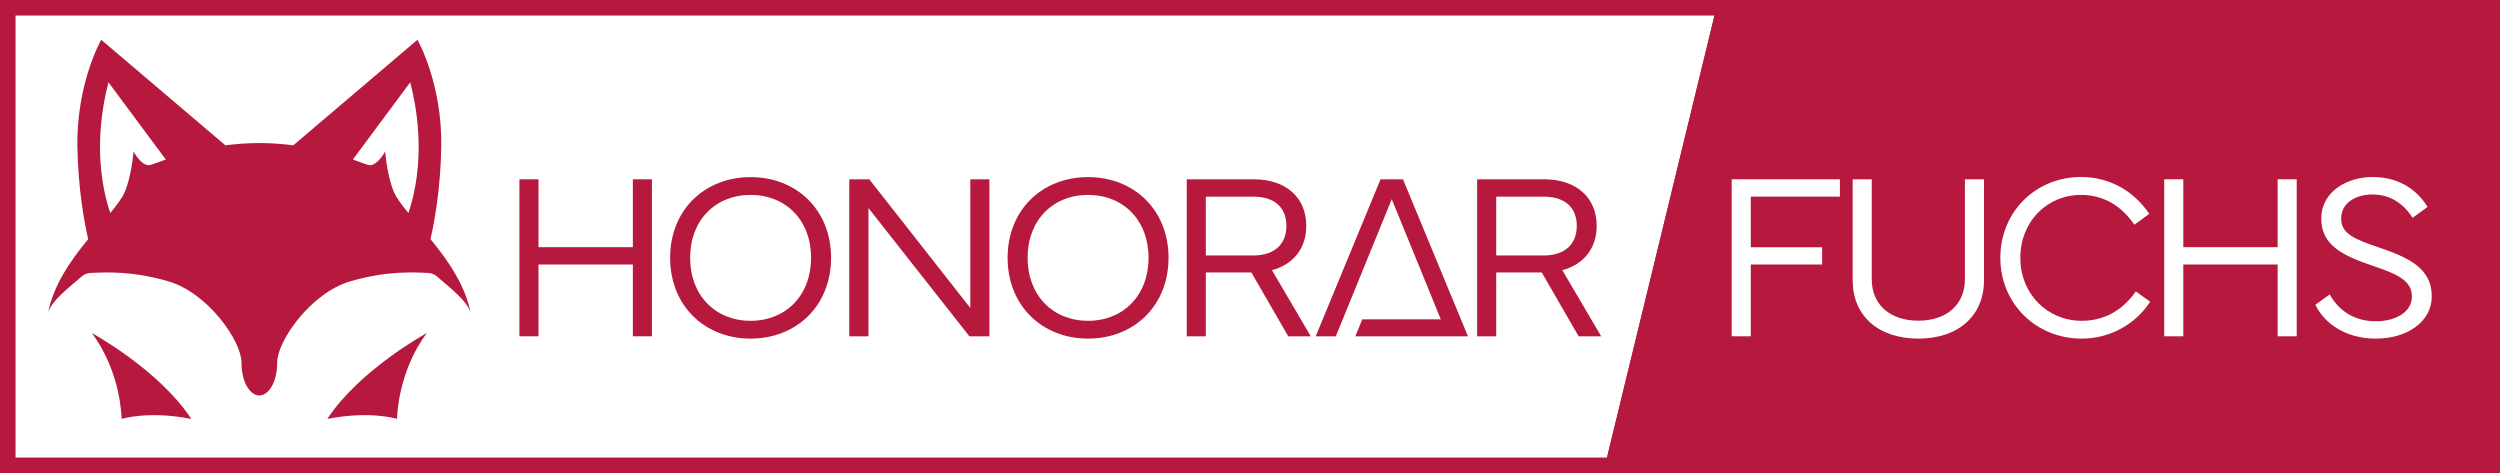 <?xml version="1.0" encoding="utf-8"?>
<!-- Generator: Adobe Illustrator 26.5.0, SVG Export Plug-In . SVG Version: 6.00 Build 0)  -->
<svg version="1.1" id="Ebene_1" xmlns="http://www.w3.org/2000/svg" xmlns:xlink="http://www.w3.org/1999/xlink" x="0px" y="0px"
	 viewBox="0 0 261.664 49.517" style="enable-background:new 0 0 261.664 49.517;" xml:space="preserve">
<rect x="0" y="0" width="261.664" height="49.517" fill="#333333" stroke="none"/>
<style type="text/css">
	.st0{fill:#FFFFFF;stroke:#B6193D;stroke-width:1.627;stroke-miterlimit:10;}
	.st1{fill:#B6193D;stroke:#B6193D;stroke-width:1.627;stroke-miterlimit:10;}
	.st2{fill:#FFFFFF;}
	.st3{fill:#B6193D;}
</style>
<polygon class="st0" points="0.814,0.814 0.814,48.704 168.836,48.704 180.483,0.814 "/>
<polygon class="st1" points="260.85,0.814 180.483,0.814 168.836,48.704 260.85,48.704 "/>
<g>
	<path class="st2" d="M192.574,18.767v1.815h-9.329v5.299h7.466v1.803h-7.466v7.515h-1.997V18.767H192.574z"/>
	<path class="st2" d="M193.91,29.331V18.767h1.996v10.454c0,2.65,1.9,4.344,4.877,4.344s4.876-1.693,4.876-4.344V18.767h1.997
		v10.563c0,3.727-2.687,6.11-6.873,6.11C196.595,35.441,193.91,33.057,193.91,29.331z"/>
	<path class="st2" d="M217.814,18.525c2.952,0,5.518,1.44,7.139,3.86l-1.561,1.137c-1.368-2.021-3.279-3.122-5.578-3.122
		c-3.57,0-6.354,2.794-6.354,6.582c0,3.799,2.844,6.595,6.413,6.595c2.312,0,4.235-1.029,5.676-3.074l1.5,1.077
		c-1.524,2.336-4.162,3.86-7.176,3.86c-4.743,0-8.506-3.63-8.506-8.458C209.368,22.143,213.094,18.525,217.814,18.525z"/>
	<path class="st2" d="M226.52,35.199V18.767h1.996v7.103h9.874v-7.103h1.996v16.432h-1.996v-7.515h-9.874v7.515H226.52z"/>
	<path class="st2" d="M243.842,30.819c0.847,1.524,2.396,2.807,4.815,2.807c2.214,0,3.787-1.053,3.787-2.577
		c0-1.621-1.367-2.312-4.102-3.23c-3.05-1.028-5.385-2.13-5.385-4.913c0-2.928,2.783-4.38,5.372-4.38
		c3.171,0,4.949,1.779,5.748,3.134l-1.561,1.138c-0.617-0.98-1.912-2.445-4.188-2.445c-1.718,0-3.291,0.847-3.291,2.529
		c0,1.598,1.44,2.166,3.933,3.013c3.086,1.053,5.554,2.153,5.554,5.13c0,2.577-2.48,4.417-5.868,4.417
		c-3.146,0-5.396-1.598-6.316-3.546L243.842,30.819z"/>
</g>
<path class="st3" d="M45.059,25.034c0.431-1.898,1.04-5.282,1.125-9.571c0.134-6.718-2.491-11.3-2.491-11.3L30.7,15.207
	c-1.092-0.135-2.256-0.235-3.557-0.235c-1.3,0-2.464,0.1-3.556,0.235L10.593,4.162c0,0-2.625,4.582-2.491,11.3
	c0.085,4.29,0.694,7.673,1.125,9.571c-1.787,2.173-3.618,4.76-4.195,7.69c0.41-1.27,1.952-2.427,3.514-3.784
	c0.26-0.226,0.585-0.358,0.929-0.372c1.717-0.072,4.331-0.219,8.103,0.864c4.182,1.201,7.697,6.273,7.697,8.497
	s0.979,3.467,1.868,3.467s1.869-1.242,1.869-3.467s3.515-7.296,7.696-8.497c3.773-1.084,6.387-0.936,8.103-0.864
	c0.344,0.014,0.669,0.147,0.929,0.372c1.562,1.357,3.104,2.514,3.514,3.784C48.677,29.793,46.846,27.207,45.059,25.034z
	 M13.975,15.863c0,0-0.207,2.612-0.934,4.271c-0.268,0.612-0.817,1.338-1.498,2.159c-0.77-2.259-1.877-7.134-0.192-13.681
	l6.003,8.084c-0.9,0.324-1.519,0.577-1.776,0.591C14.775,17.331,13.975,15.863,13.975,15.863z M40.312,15.863
	c0,0-0.801,1.468-1.602,1.424c-0.257-0.014-0.877-0.267-1.776-0.591l6.003-8.084c1.684,6.547,0.578,11.422-0.192,13.681
	c-0.681-0.821-1.23-1.547-1.498-2.159C40.519,18.475,40.312,15.863,40.312,15.863z M41.557,43.846c0,0-2.758-0.89-7.296,0
	c3.381-5.161,10.41-8.987,10.41-8.987C41.581,39.011,41.557,43.846,41.557,43.846z M9.615,34.86c0,0,7.029,3.826,10.41,8.987
	c-4.538-0.89-7.296,0-7.296,0S12.706,39.011,9.615,34.86z"/>
<g>
	<polygon class="st3" points="66.238,25.87 56.364,25.87 56.364,18.767 54.368,18.767 54.368,35.199 56.364,35.199 56.364,27.684 
		66.238,27.684 66.238,35.199 68.234,35.199 68.234,18.767 66.238,18.767 	"/>
	<path class="st3" d="M78.562,18.537c-4.792,0-8.422,3.413-8.422,8.446c0,5.033,3.63,8.458,8.422,8.458
		c4.791,0,8.422-3.425,8.422-8.458C86.984,21.95,83.353,18.537,78.562,18.537z M78.562,33.578c-3.679,0-6.329-2.65-6.329-6.595
		c0-3.945,2.65-6.583,6.329-6.583c3.678,0,6.328,2.637,6.328,6.583C84.891,30.928,82.24,33.578,78.562,33.578z"/>
	<polygon class="st3" points="101.559,32.234 90.983,18.767 88.891,18.767 88.891,35.199 90.898,35.199 90.898,21.78 
		101.462,35.199 103.556,35.199 103.556,18.767 101.559,18.767 	"/>
	<path class="st3" d="M113.884,18.537c-4.792,0-8.422,3.413-8.422,8.446c0,5.033,3.63,8.458,8.422,8.458
		c4.791,0,8.422-3.425,8.422-8.458C122.306,21.95,118.675,18.537,113.884,18.537z M113.884,33.578c-3.679,0-6.329-2.65-6.329-6.595
		c0-3.945,2.65-6.583,6.329-6.583c3.678,0,6.328,2.637,6.328,6.583C120.212,30.928,117.561,33.578,113.884,33.578z"/>
	<path class="st3" d="M136.724,23.643c0-3.001-2.166-4.876-5.494-4.876h-7.018v16.432h1.996v-6.68h4.768l3.86,6.68h2.359
		l-4.065-6.921C135.355,27.684,136.724,26.003,136.724,23.643z M126.208,26.741v-6.159h4.949c2.299,0,3.484,1.174,3.484,3.062
		c0,1.863-1.186,3.098-3.484,3.098H126.208z"/>
	<polygon class="st3" points="144.496,18.767 137.708,35.199 139.813,35.199 145.67,20.848 150.801,33.421 142.583,33.421 
		141.858,35.199 151.526,35.199 152.111,35.199 153.643,35.199 146.844,18.767 	"/>
	<path class="st3" d="M163.523,28.278c2.227-0.594,3.594-2.275,3.594-4.635c0-3.001-2.166-4.876-5.493-4.876h-7.019v16.432h1.997
		v-6.68h4.767l3.86,6.68h2.359L163.523,28.278z M156.602,26.741v-6.159h4.948c2.3,0,3.485,1.174,3.485,3.062
		c0,1.863-1.186,3.098-3.485,3.098H156.602z"/>
</g>
</svg>
